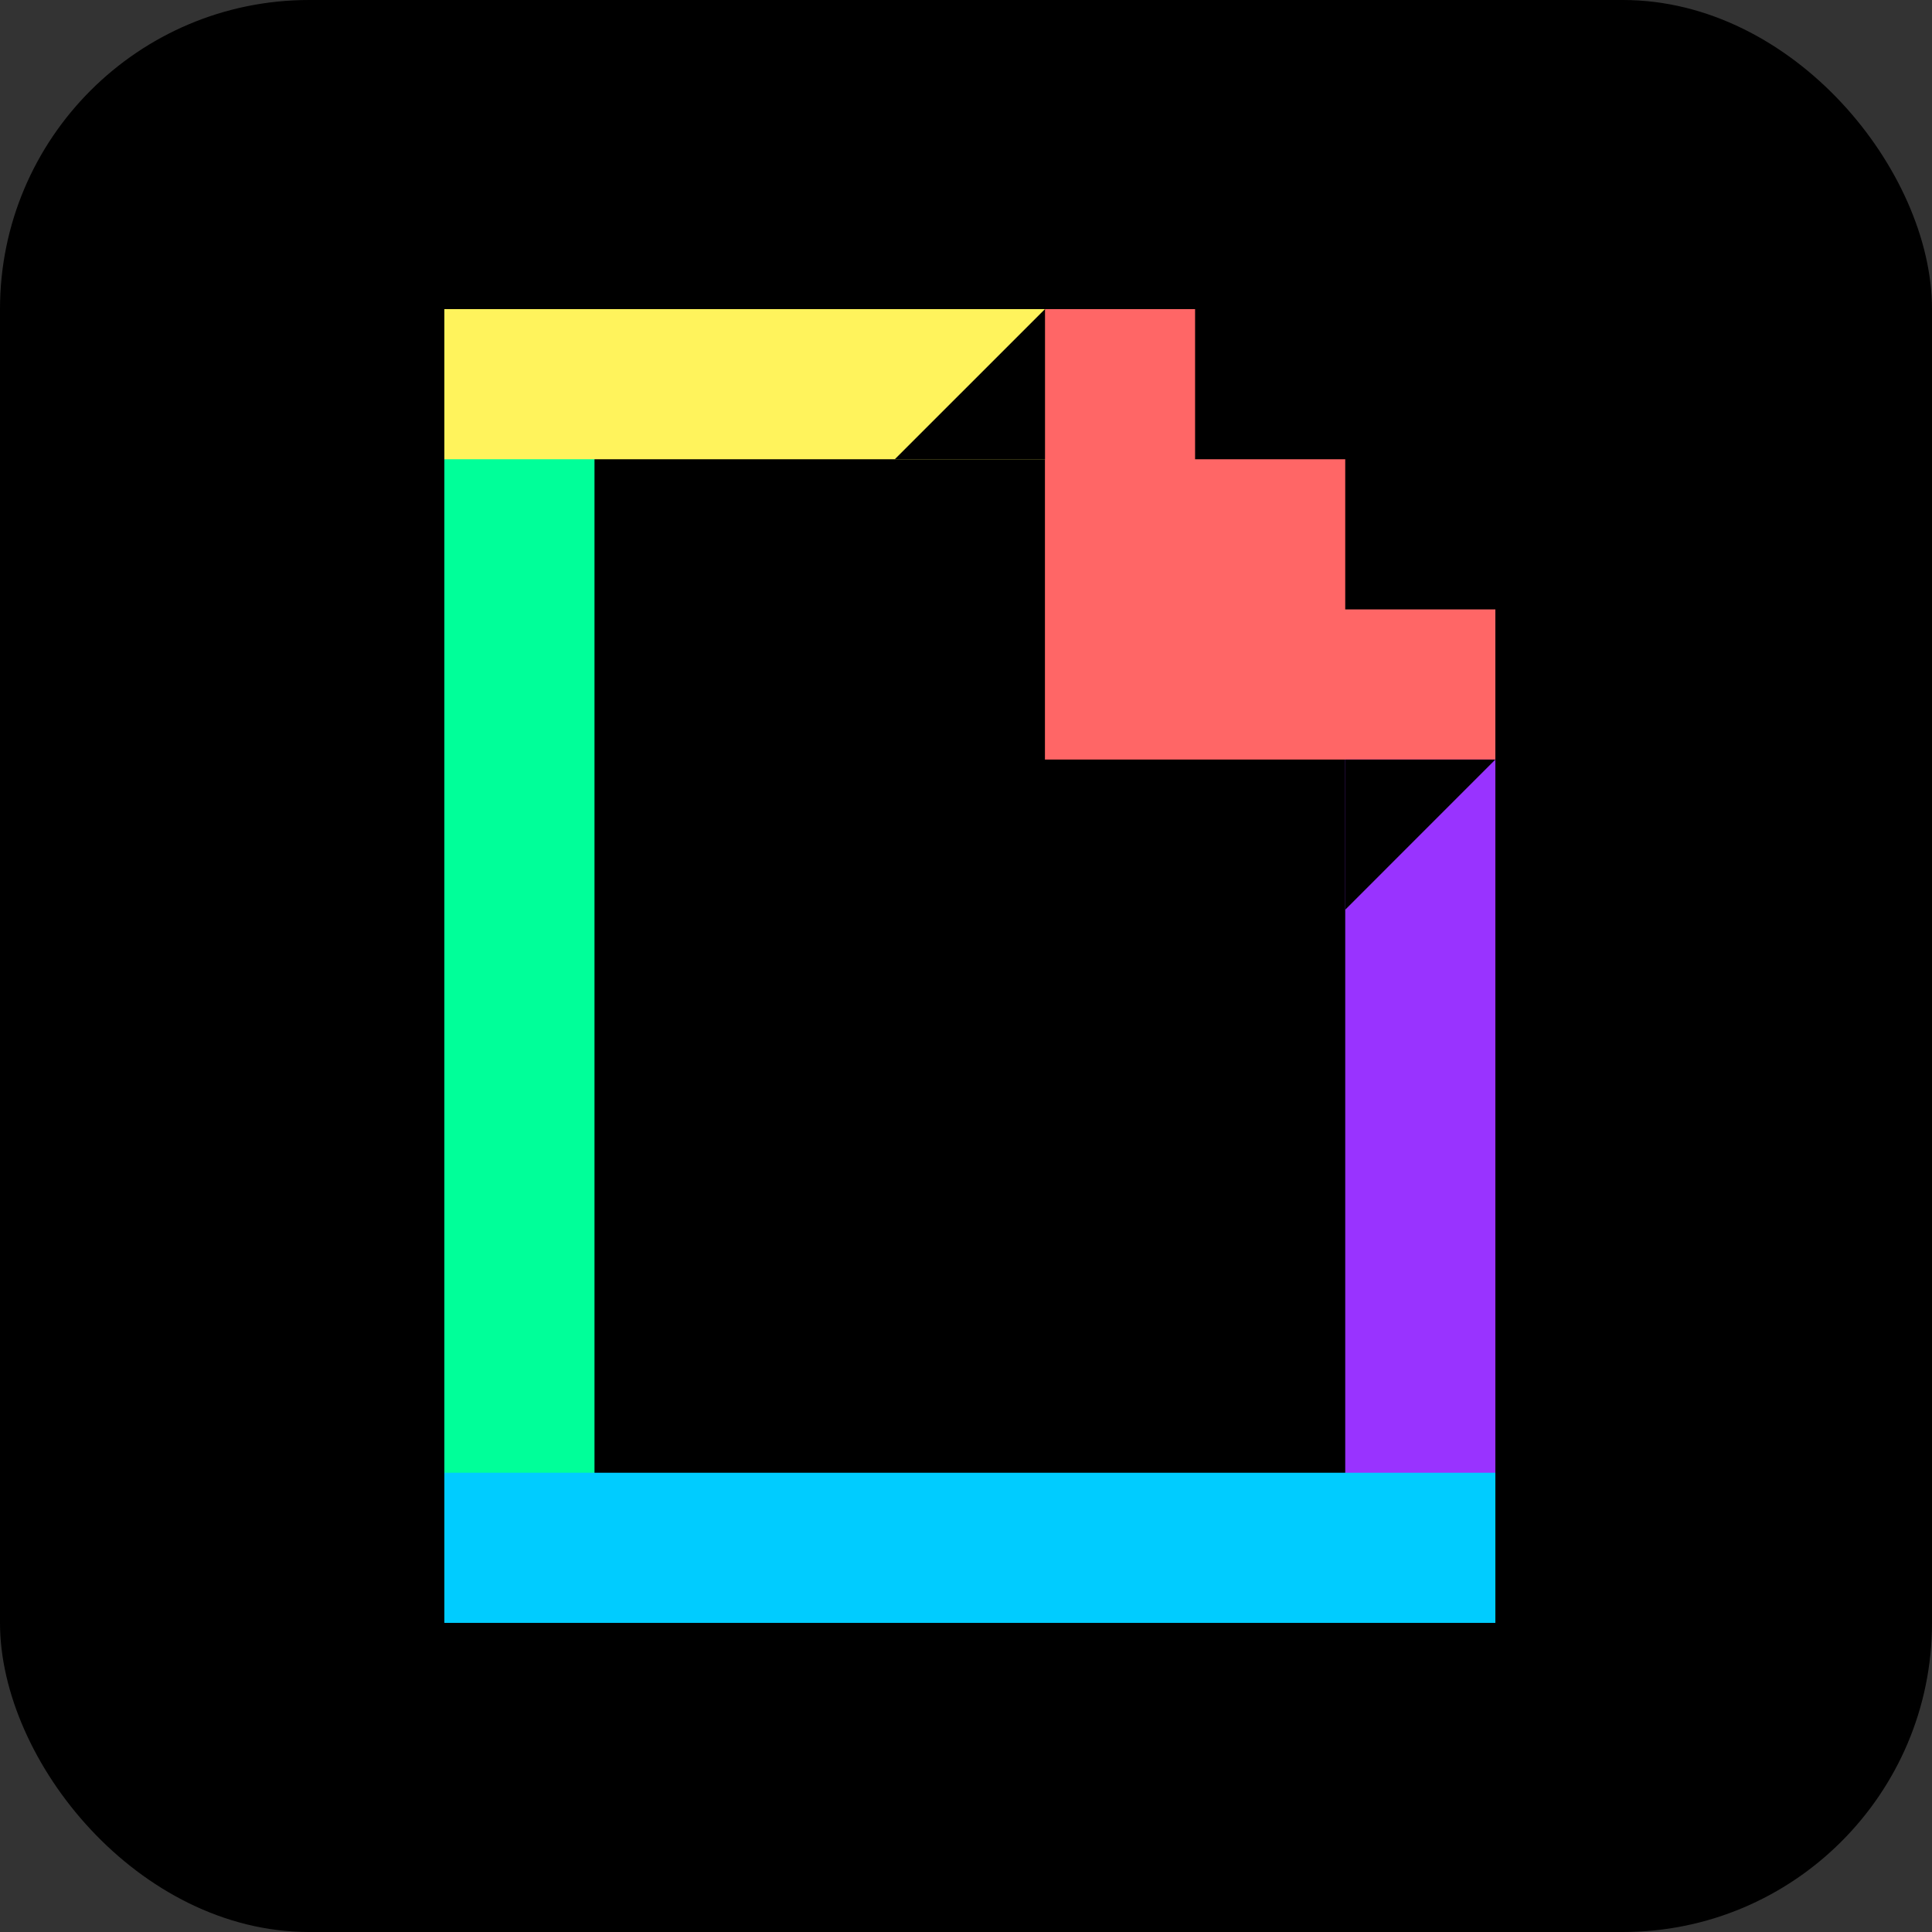 <svg width="100" height="100" viewBox="0 0 100 100" fill="none" xmlns="http://www.w3.org/2000/svg">
<rect x="0" y="0" width="100" height="100" fill="#333333" stroke="none"/>
<rect width="100" height="100" rx="16" fill="black"/>
<path fill-rule="evenodd" clip-rule="evenodd" d="M23 21.828H30.771V78.171H23V21.828Z" fill="#00FF99"/>
<path fill-rule="evenodd" clip-rule="evenodd" d="M69.629 37.371H77.4V78.171H69.629V37.371Z" fill="#9933FF"/>
<path fill-rule="evenodd" clip-rule="evenodd" d="M23 76.229H77.4V84H23V76.229Z" fill="#00CCFF"/>
<path fill-rule="evenodd" clip-rule="evenodd" d="M23 16H54.086V23.771H23V16Z" fill="#FFF35C"/>
<path fill-rule="evenodd" clip-rule="evenodd" d="M69.629 31.543V23.771H61.857V16H54.086V39.314H77.4V31.543" fill="#FF6666"/>
<path fill-rule="evenodd" clip-rule="evenodd" d="M69.629 47.086V39.314H77.4M54.086 16V23.771H46.314" fill="black"/>
</svg>

